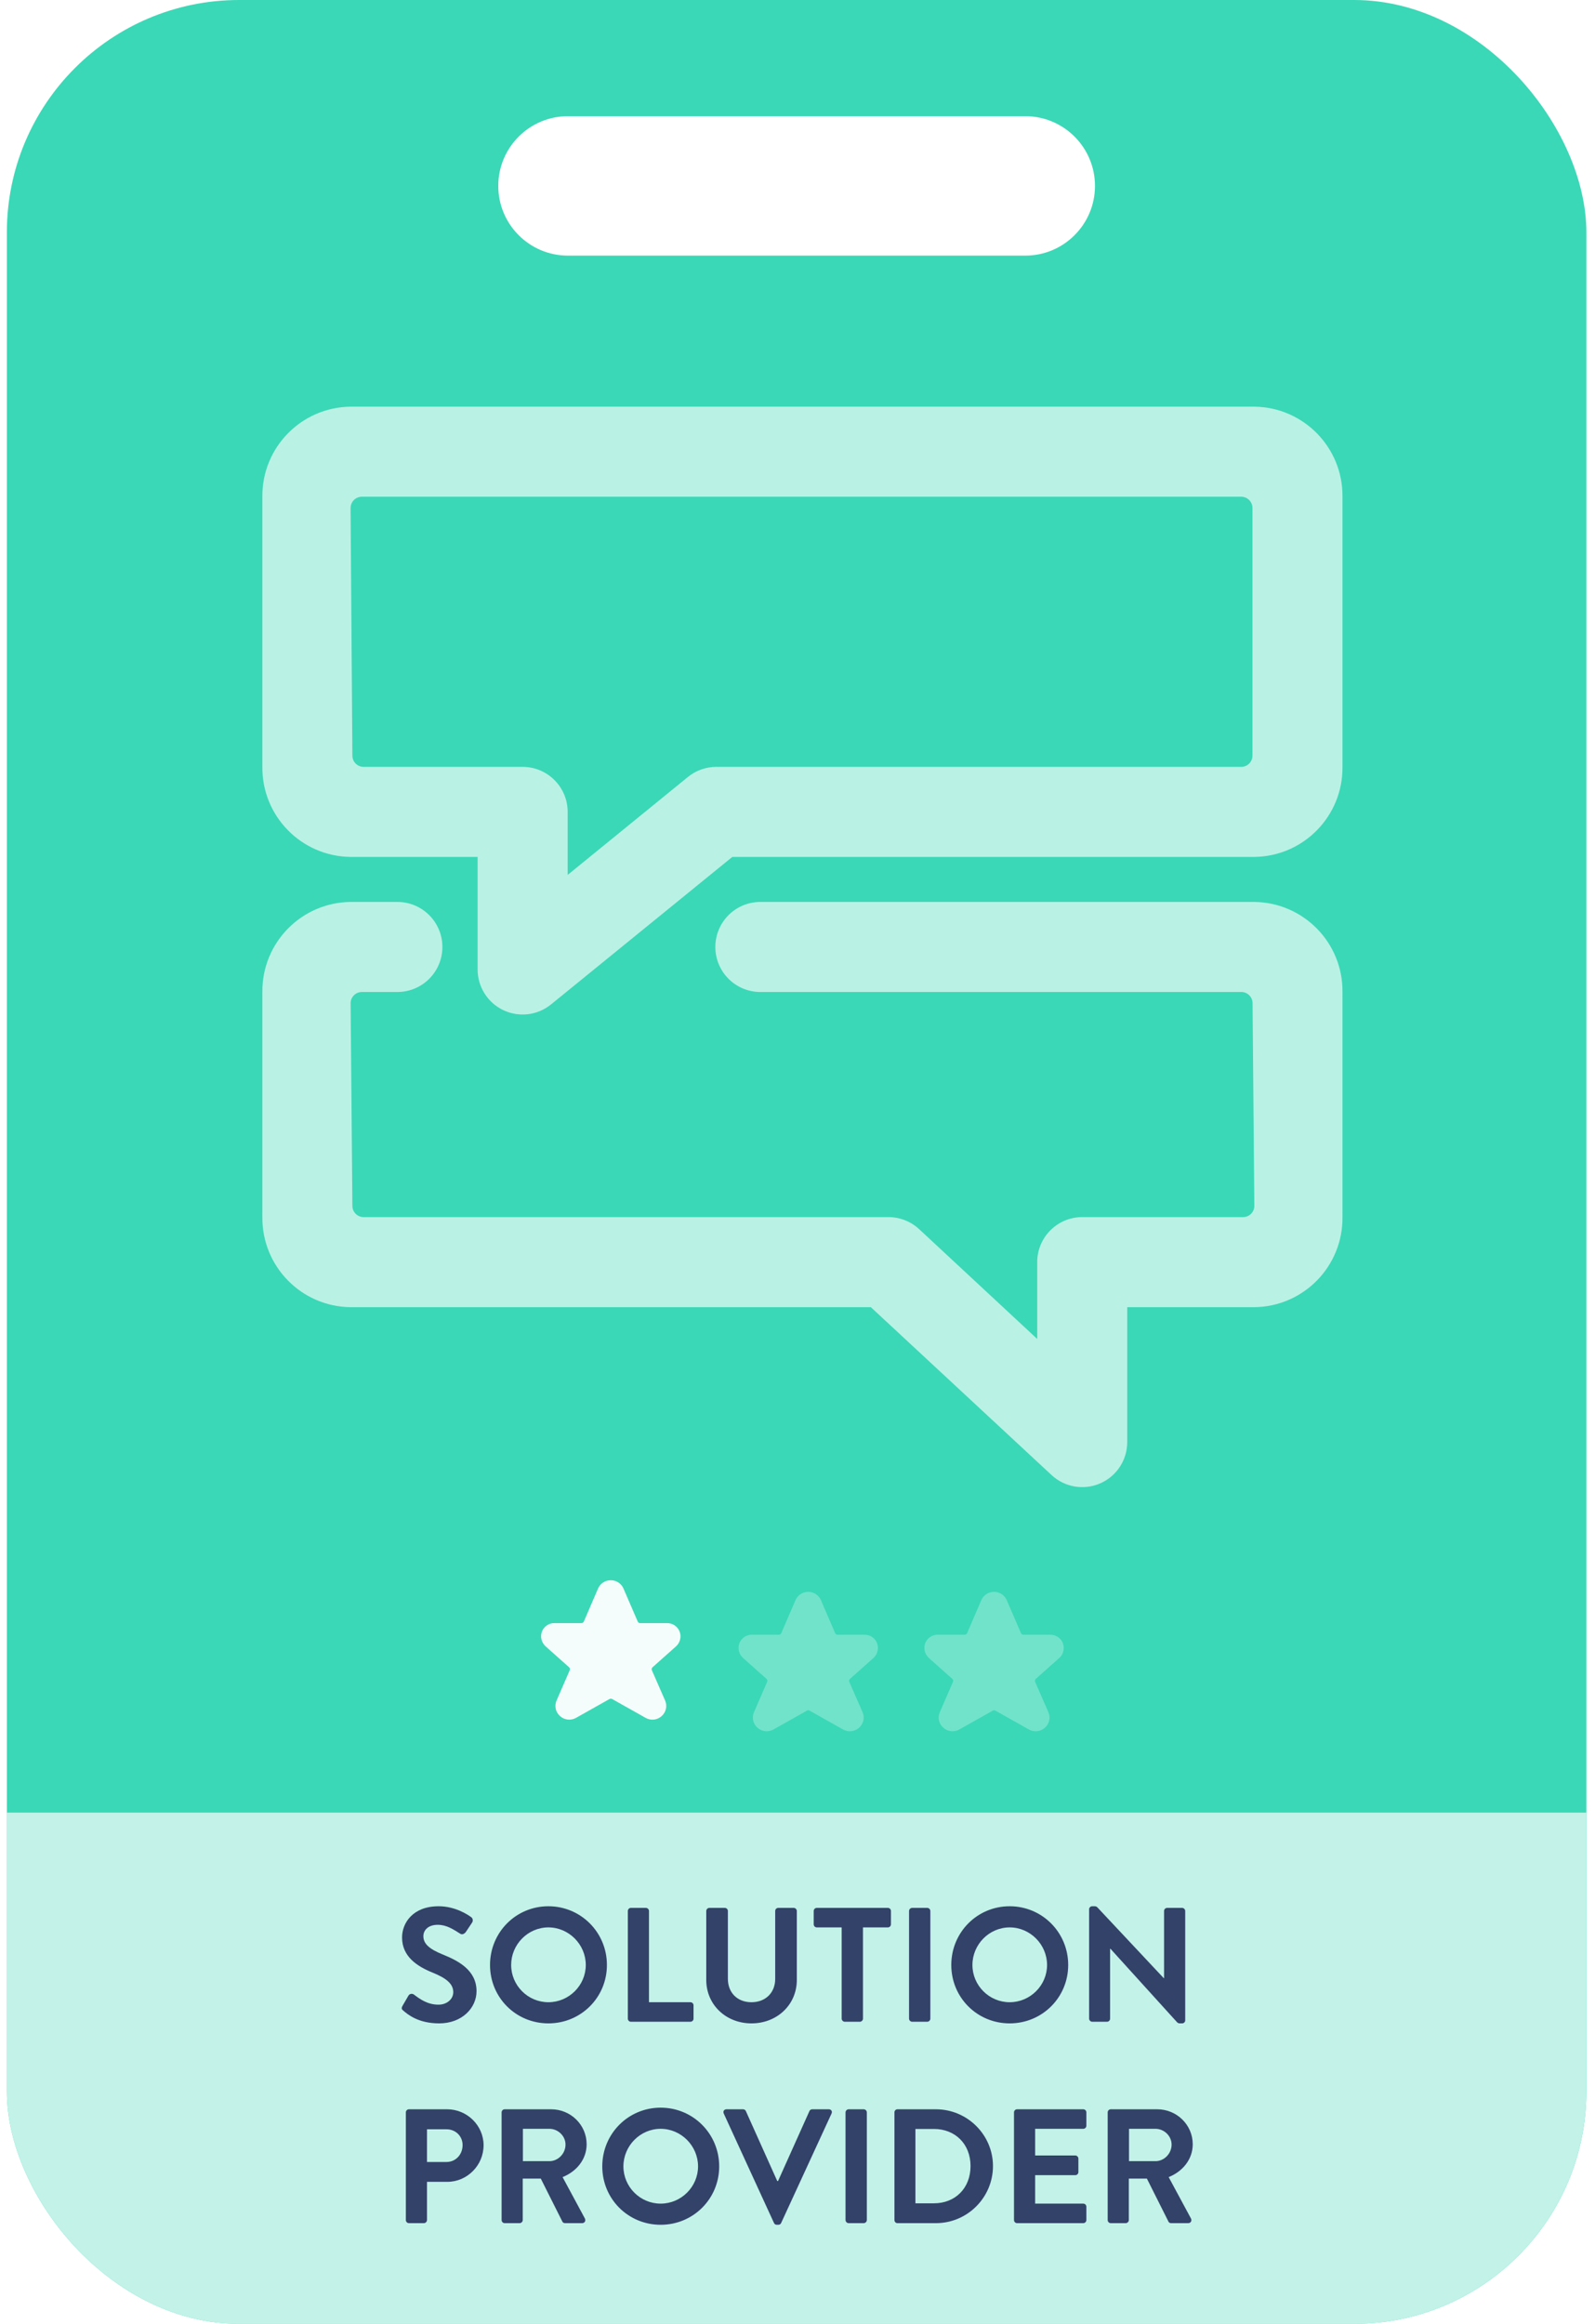 <svg width="103" height="150" viewBox="0 0 103 150" fill="none" xmlns="http://www.w3.org/2000/svg">
<g opacity="0.8">
<g clip-path="url(#clip0_16_1290)">
<path d="M87.443 0C95.728 1.15966e-06 102.443 6.716 102.443 15V135C102.443 143.284 95.728 150 87.443 150H15.443C7.159 150 0.443 143.284 0.443 135V15C0.443 6.716 7.159 3.38235e-07 15.443 0H87.443ZM36.677 7.5C34.191 7.5 32.177 9.515 32.177 12C32.177 14.485 34.191 16.5 36.677 16.5H66.21C68.695 16.5 70.71 14.485 70.71 12C70.71 9.515 68.695 7.5 66.21 7.5H36.677Z" fill="#09CEA4"/>
<path d="M0.443 117H102.443V135C102.443 143.284 95.728 150 87.443 150H15.443C7.159 150 0.443 143.284 0.443 135V117Z" fill="#B3EFE2"/>
<path d="M28.358 130.605C27.035 130.605 26.352 130.048 26.048 129.786C25.943 129.702 25.901 129.639 25.995 129.471L26.373 128.82C26.457 128.673 26.636 128.673 26.73 128.746C27.161 129.072 27.634 129.397 28.316 129.397C28.862 129.397 29.271 129.04 29.271 128.589C29.271 128.053 28.82 127.686 27.938 127.329C26.951 126.93 25.964 126.3 25.964 125.061C25.964 124.126 26.657 123.045 28.326 123.045C29.398 123.045 30.216 123.591 30.427 123.748C30.532 123.811 30.563 123.99 30.489 124.095L30.09 124.693C30.006 124.819 29.849 124.903 29.723 124.819C29.271 124.536 28.841 124.242 28.264 124.242C27.665 124.242 27.34 124.578 27.34 124.977C27.34 125.47 27.728 125.806 28.578 126.153C29.597 126.562 30.773 127.171 30.773 128.526C30.773 129.607 29.838 130.605 28.358 130.605ZM31.644 126.835C31.644 124.735 33.313 123.045 35.413 123.045C37.513 123.045 39.193 124.735 39.193 126.835C39.193 128.935 37.513 130.605 35.413 130.605C33.313 130.605 31.644 128.935 31.644 126.835ZM33.009 126.835C33.009 128.158 34.09 129.24 35.413 129.24C36.736 129.24 37.828 128.158 37.828 126.835C37.828 125.512 36.736 124.41 35.413 124.41C34.09 124.41 33.009 125.512 33.009 126.835ZM40.544 130.3V123.349C40.544 123.244 40.628 123.15 40.743 123.15H41.709C41.814 123.15 41.909 123.244 41.909 123.349V129.24H44.586C44.702 129.24 44.786 129.334 44.786 129.439V130.3C44.786 130.405 44.702 130.5 44.586 130.5H40.743C40.628 130.5 40.544 130.405 40.544 130.3ZM45.608 127.802V123.349C45.608 123.244 45.702 123.15 45.807 123.15H46.805C46.92 123.15 47.004 123.244 47.004 123.349V127.728C47.004 128.62 47.613 129.24 48.527 129.24C49.44 129.24 50.06 128.62 50.06 127.738V123.349C50.06 123.244 50.144 123.15 50.259 123.15H51.257C51.362 123.15 51.456 123.244 51.456 123.349V127.802C51.456 129.397 50.186 130.605 48.527 130.605C46.878 130.605 45.608 129.397 45.608 127.802ZM54.353 130.3V124.41H52.746C52.631 124.41 52.547 124.315 52.547 124.21V123.349C52.547 123.244 52.631 123.15 52.746 123.15H57.335C57.45 123.15 57.534 123.244 57.534 123.349V124.21C57.534 124.315 57.45 124.41 57.335 124.41H55.728V130.3C55.728 130.405 55.634 130.5 55.529 130.5H54.552C54.447 130.5 54.353 130.405 54.353 130.3ZM58.703 130.3V123.349C58.703 123.244 58.798 123.15 58.903 123.15H59.88C59.984 123.15 60.079 123.244 60.079 123.349V130.3C60.079 130.405 59.984 130.5 59.88 130.5H58.903C58.798 130.5 58.703 130.405 58.703 130.3ZM61.431 126.835C61.431 124.735 63.101 123.045 65.201 123.045C67.301 123.045 68.981 124.735 68.981 126.835C68.981 128.935 67.301 130.605 65.201 130.605C63.101 130.605 61.431 128.935 61.431 126.835ZM62.796 126.835C62.796 128.158 63.878 129.24 65.201 129.24C66.524 129.24 67.616 128.158 67.616 126.835C67.616 125.512 66.524 124.41 65.201 124.41C63.878 124.41 62.796 125.512 62.796 126.835ZM70.332 130.3V123.234C70.332 123.129 70.426 123.045 70.531 123.045H70.689C70.762 123.045 70.814 123.066 70.867 123.118L75.151 127.686H75.172V123.349C75.172 123.244 75.256 123.15 75.371 123.15H76.338C76.442 123.15 76.537 123.244 76.537 123.349V130.416C76.537 130.521 76.442 130.605 76.338 130.605H76.191C76.117 130.605 76.064 130.584 76.012 130.532L71.707 125.785H71.686V130.3C71.686 130.405 71.602 130.5 71.487 130.5H70.531C70.426 130.5 70.332 130.405 70.332 130.3ZM26.209 143.3V136.349C26.209 136.244 26.293 136.15 26.408 136.15H28.876C30.167 136.15 31.228 137.2 31.228 138.47C31.228 139.772 30.167 140.833 28.886 140.833H27.574V143.3C27.574 143.405 27.479 143.5 27.374 143.5H26.408C26.293 143.5 26.209 143.405 26.209 143.3ZM27.574 139.552H28.834C29.422 139.552 29.873 139.079 29.873 138.46C29.873 137.882 29.422 137.441 28.834 137.441H27.574V139.552ZM32.392 143.3V136.349C32.392 136.244 32.476 136.15 32.592 136.15H35.594C36.855 136.15 37.883 137.158 37.883 138.407C37.883 139.373 37.243 140.161 36.33 140.528L37.768 143.195C37.842 143.332 37.768 143.5 37.59 143.5H36.487C36.392 143.5 36.34 143.447 36.319 143.405L34.922 140.623H33.757V143.3C33.757 143.405 33.663 143.5 33.557 143.5H32.592C32.476 143.5 32.392 143.405 32.392 143.3ZM33.767 139.499H35.479C36.035 139.499 36.519 139.016 36.519 138.428C36.519 137.872 36.035 137.41 35.479 137.41H33.767V139.499ZM38.893 139.835C38.893 137.735 40.563 136.045 42.663 136.045C44.763 136.045 46.443 137.735 46.443 139.835C46.443 141.935 44.763 143.605 42.663 143.605C40.563 143.605 38.893 141.935 38.893 139.835ZM40.258 139.835C40.258 141.158 41.34 142.24 42.663 142.24C43.986 142.24 45.078 141.158 45.078 139.835C45.078 138.512 43.986 137.41 42.663 137.41C41.34 137.41 40.258 138.512 40.258 139.835ZM49.982 143.489L46.737 136.423C46.674 136.286 46.758 136.15 46.916 136.15H47.987C48.081 136.15 48.144 136.213 48.165 136.265L50.192 140.78H50.244L52.271 136.265C52.292 136.213 52.355 136.15 52.449 136.15H53.52C53.678 136.15 53.762 136.286 53.699 136.423L50.444 143.489C50.412 143.553 50.36 143.605 50.265 143.605H50.16C50.066 143.605 50.013 143.553 49.982 143.489ZM54.602 143.3V136.349C54.602 136.244 54.697 136.15 54.801 136.15H55.778C55.883 136.15 55.977 136.244 55.977 136.349V143.3C55.977 143.405 55.883 143.5 55.778 143.5H54.801C54.697 143.5 54.602 143.405 54.602 143.3ZM57.76 143.3V136.349C57.76 136.244 57.844 136.15 57.949 136.15H60.438C62.464 136.15 64.123 137.798 64.123 139.814C64.123 141.851 62.464 143.5 60.438 143.5H57.949C57.844 143.5 57.76 143.405 57.76 143.3ZM59.115 142.219H60.312C61.677 142.219 62.674 141.253 62.674 139.814C62.674 138.386 61.677 137.42 60.312 137.42H59.115V142.219ZM65.481 143.3V136.349C65.481 136.244 65.565 136.15 65.681 136.15H69.954C70.07 136.15 70.154 136.244 70.154 136.349V137.21C70.154 137.315 70.07 137.41 69.954 137.41H66.846V139.132H69.44C69.545 139.132 69.639 139.226 69.639 139.331V140.203C69.639 140.318 69.545 140.402 69.44 140.402H66.846V142.24H69.954C70.07 142.24 70.154 142.334 70.154 142.439V143.3C70.154 143.405 70.07 143.5 69.954 143.5H65.681C65.565 143.5 65.481 143.405 65.481 143.3ZM71.531 143.3V136.349C71.531 136.244 71.615 136.15 71.731 136.15H74.734C75.994 136.15 77.023 137.158 77.023 138.407C77.023 139.373 76.382 140.161 75.469 140.528L76.907 143.195C76.981 143.332 76.907 143.5 76.729 143.5H75.626C75.532 143.5 75.479 143.447 75.458 143.405L74.062 140.623H72.896V143.3C72.896 143.405 72.802 143.5 72.697 143.5H71.731C71.615 143.5 71.531 143.405 71.531 143.3ZM72.907 139.499H74.618C75.175 139.499 75.658 139.016 75.658 138.428C75.658 137.872 75.175 137.41 74.618 137.41H72.907V139.499Z" fill="#001344"/>
<g opacity="0.65">
<path d="M81.005 26.25C84.18 26.288 86.724 28.888 86.693 32.062V49.5C86.724 52.675 84.178 55.276 81.003 55.312H47.291L35.584 64.833C34.714 65.541 33.514 65.685 32.502 65.203C31.489 64.721 30.843 63.7 30.843 62.578V55.312H22.631C19.457 55.274 16.912 52.674 16.943 49.5V32.062C16.912 28.889 19.457 26.288 22.631 26.25H81.005ZM23.36 32.062C22.96 32.068 22.638 32.394 22.639 32.795L22.756 48.779C22.759 49.176 23.08 49.497 23.476 49.5H33.751C35.355 49.5 36.657 50.801 36.657 52.406V56.475L44.425 50.151C44.943 49.73 45.591 49.5 46.258 49.5H80.154C80.555 49.5 80.88 49.175 80.88 48.773V32.789C80.88 32.388 80.555 32.062 80.154 32.062H23.36Z" fill="white"/>
<path d="M81.006 58.219H49.101C47.496 58.219 46.195 59.52 46.195 61.125C46.195 62.73 47.496 64.031 49.101 64.031H80.16C80.559 64.031 80.883 64.353 80.887 64.752L81 77.83C81.003 78.024 80.928 78.21 80.791 78.347C80.654 78.485 80.468 78.562 80.273 78.562H69.886C68.281 78.562 66.98 79.864 66.98 81.469V86.427L59.357 79.341C58.82 78.841 58.112 78.563 57.378 78.562H23.477C23.08 78.559 22.759 78.239 22.756 77.842L22.642 64.764C22.639 64.57 22.715 64.383 22.852 64.246C22.988 64.11 23.171 64.033 23.363 64.031H25.662C27.267 64.031 28.568 62.73 28.568 61.125C28.568 59.52 27.267 58.219 25.662 58.219H22.631C19.457 58.257 16.913 60.857 16.943 64.031V78.562C16.913 81.737 19.457 84.337 22.631 84.375H56.236L67.91 95.215C68.756 96 69.987 96.21 71.045 95.75C72.103 95.29 72.789 94.248 72.793 93.094V84.375H81.006C84.18 84.337 86.724 81.737 86.693 78.562V64.031C86.724 60.857 84.18 58.257 81.006 58.219Z" fill="white"/>
</g>
<path d="M43.072 104.77H41.339C41.27 104.77 41.208 104.729 41.181 104.665L40.249 102.507L40.24 102.488C40.085 102.185 39.771 101.996 39.431 102C39.09 102.004 38.781 102.2 38.633 102.507L37.704 104.664C37.677 104.727 37.614 104.768 37.545 104.768H35.813C35.461 104.76 35.14 104.969 35.005 105.294C34.871 105.632 34.96 106.016 35.226 106.263L36.747 107.616C36.803 107.665 36.82 107.745 36.79 107.814L35.943 109.761C35.788 110.108 35.876 110.515 36.16 110.766C36.446 111.028 36.868 111.075 37.204 110.881L39.36 109.668C39.413 109.639 39.477 109.639 39.53 109.668L41.687 110.881C41.822 110.958 41.975 110.999 42.131 111C42.353 110.999 42.567 110.916 42.731 110.766C43.015 110.515 43.104 110.108 42.949 109.762L42.097 107.815C42.067 107.747 42.085 107.667 42.14 107.617L43.674 106.252C43.931 106.006 44.013 105.629 43.882 105.299C43.747 104.972 43.425 104.762 43.072 104.77Z" fill="white" fill-opacity="0.95"/>
<g opacity="0.3" filter="url(#filter0_i_16_1290)">
<path d="M55.072 104.77H53.339C53.27 104.77 53.208 104.729 53.181 104.665L52.249 102.507L52.24 102.488C52.085 102.185 51.771 101.996 51.431 102C51.09 102.004 50.781 102.2 50.633 102.507L49.704 104.664C49.677 104.727 49.614 104.768 49.545 104.768H47.813C47.461 104.76 47.14 104.969 47.005 105.294C46.871 105.632 46.96 106.016 47.226 106.263L48.747 107.616C48.803 107.665 48.82 107.745 48.79 107.814L47.943 109.761C47.788 110.108 47.876 110.515 48.16 110.766C48.446 111.028 48.868 111.075 49.204 110.881L51.36 109.668C51.413 109.639 51.477 109.639 51.53 109.668L53.687 110.881C53.822 110.958 53.975 110.999 54.131 111C54.353 110.999 54.567 110.916 54.731 110.766C55.015 110.515 55.104 110.108 54.949 109.762L54.097 107.815C54.067 107.747 54.085 107.667 54.14 107.617L55.674 106.252C55.931 106.006 56.013 105.629 55.882 105.299C55.747 104.972 55.425 104.762 55.072 104.77Z" fill="white" fill-opacity="0.95"/>
</g>
<g opacity="0.3" filter="url(#filter1_i_16_1290)">
<path d="M67.072 104.77H65.339C65.27 104.77 65.208 104.729 65.181 104.665L64.249 102.507L64.24 102.488C64.085 102.185 63.771 101.996 63.431 102C63.09 102.004 62.781 102.2 62.633 102.507L61.704 104.664C61.677 104.727 61.614 104.768 61.545 104.768H59.813C59.461 104.76 59.14 104.969 59.005 105.294C58.871 105.632 58.96 106.016 59.226 106.263L60.747 107.616C60.803 107.665 60.82 107.745 60.79 107.814L59.943 109.761C59.788 110.108 59.876 110.515 60.16 110.766C60.446 111.028 60.868 111.075 61.204 110.881L63.36 109.668C63.413 109.639 63.477 109.639 63.53 109.668L65.687 110.881C65.822 110.958 65.975 110.999 66.131 111C66.353 110.999 66.567 110.916 66.731 110.766C67.015 110.515 67.104 110.108 66.949 109.762L66.097 107.815C66.067 107.747 66.085 107.667 66.14 107.617L67.674 106.252C67.931 106.006 68.013 105.629 67.882 105.299C67.747 104.972 67.425 104.762 67.072 104.77Z" fill="white" fill-opacity="0.95"/>
</g>
</g>
</g>
<defs>
<filter id="filter0_i_16_1290" x="46.943" y="102" width="9.75" height="9.75" filterUnits="userSpaceOnUse" color-interpolation-filters="sRGB">
<feFlood flood-opacity="0" result="BackgroundImageFix"/>
<feBlend mode="normal" in="SourceGraphic" in2="BackgroundImageFix" result="shape"/>
<feColorMatrix in="SourceAlpha" type="matrix" values="0 0 0 0 0 0 0 0 0 0 0 0 0 0 0 0 0 0 127 0" result="hardAlpha"/>
<feOffset dx="0.75" dy="0.75"/>
<feGaussianBlur stdDeviation="0.375"/>
<feComposite in2="hardAlpha" operator="arithmetic" k2="-1" k3="1"/>
<feColorMatrix type="matrix" values="0 0 0 0 0 0 0 0 0 0 0 0 0 0 0 0 0 0 0.2 0"/>
<feBlend mode="normal" in2="shape" result="effect1_innerShadow_16_1290"/>
</filter>
<filter id="filter1_i_16_1290" x="58.943" y="102" width="9.75" height="9.75" filterUnits="userSpaceOnUse" color-interpolation-filters="sRGB">
<feFlood flood-opacity="0" result="BackgroundImageFix"/>
<feBlend mode="normal" in="SourceGraphic" in2="BackgroundImageFix" result="shape"/>
<feColorMatrix in="SourceAlpha" type="matrix" values="0 0 0 0 0 0 0 0 0 0 0 0 0 0 0 0 0 0 127 0" result="hardAlpha"/>
<feOffset dx="0.75" dy="0.75"/>
<feGaussianBlur stdDeviation="0.375"/>
<feComposite in2="hardAlpha" operator="arithmetic" k2="-1" k3="1"/>
<feColorMatrix type="matrix" values="0 0 0 0 0 0 0 0 0 0 0 0 0 0 0 0 0 0 0.2 0"/>
<feBlend mode="normal" in2="shape" result="effect1_innerShadow_16_1290"/>
</filter>
<clipPath id="clip0_16_1290">
<rect x="0.443" width="102" height="150" rx="15" fill="white"/>
</clipPath>
</defs>
</svg>
